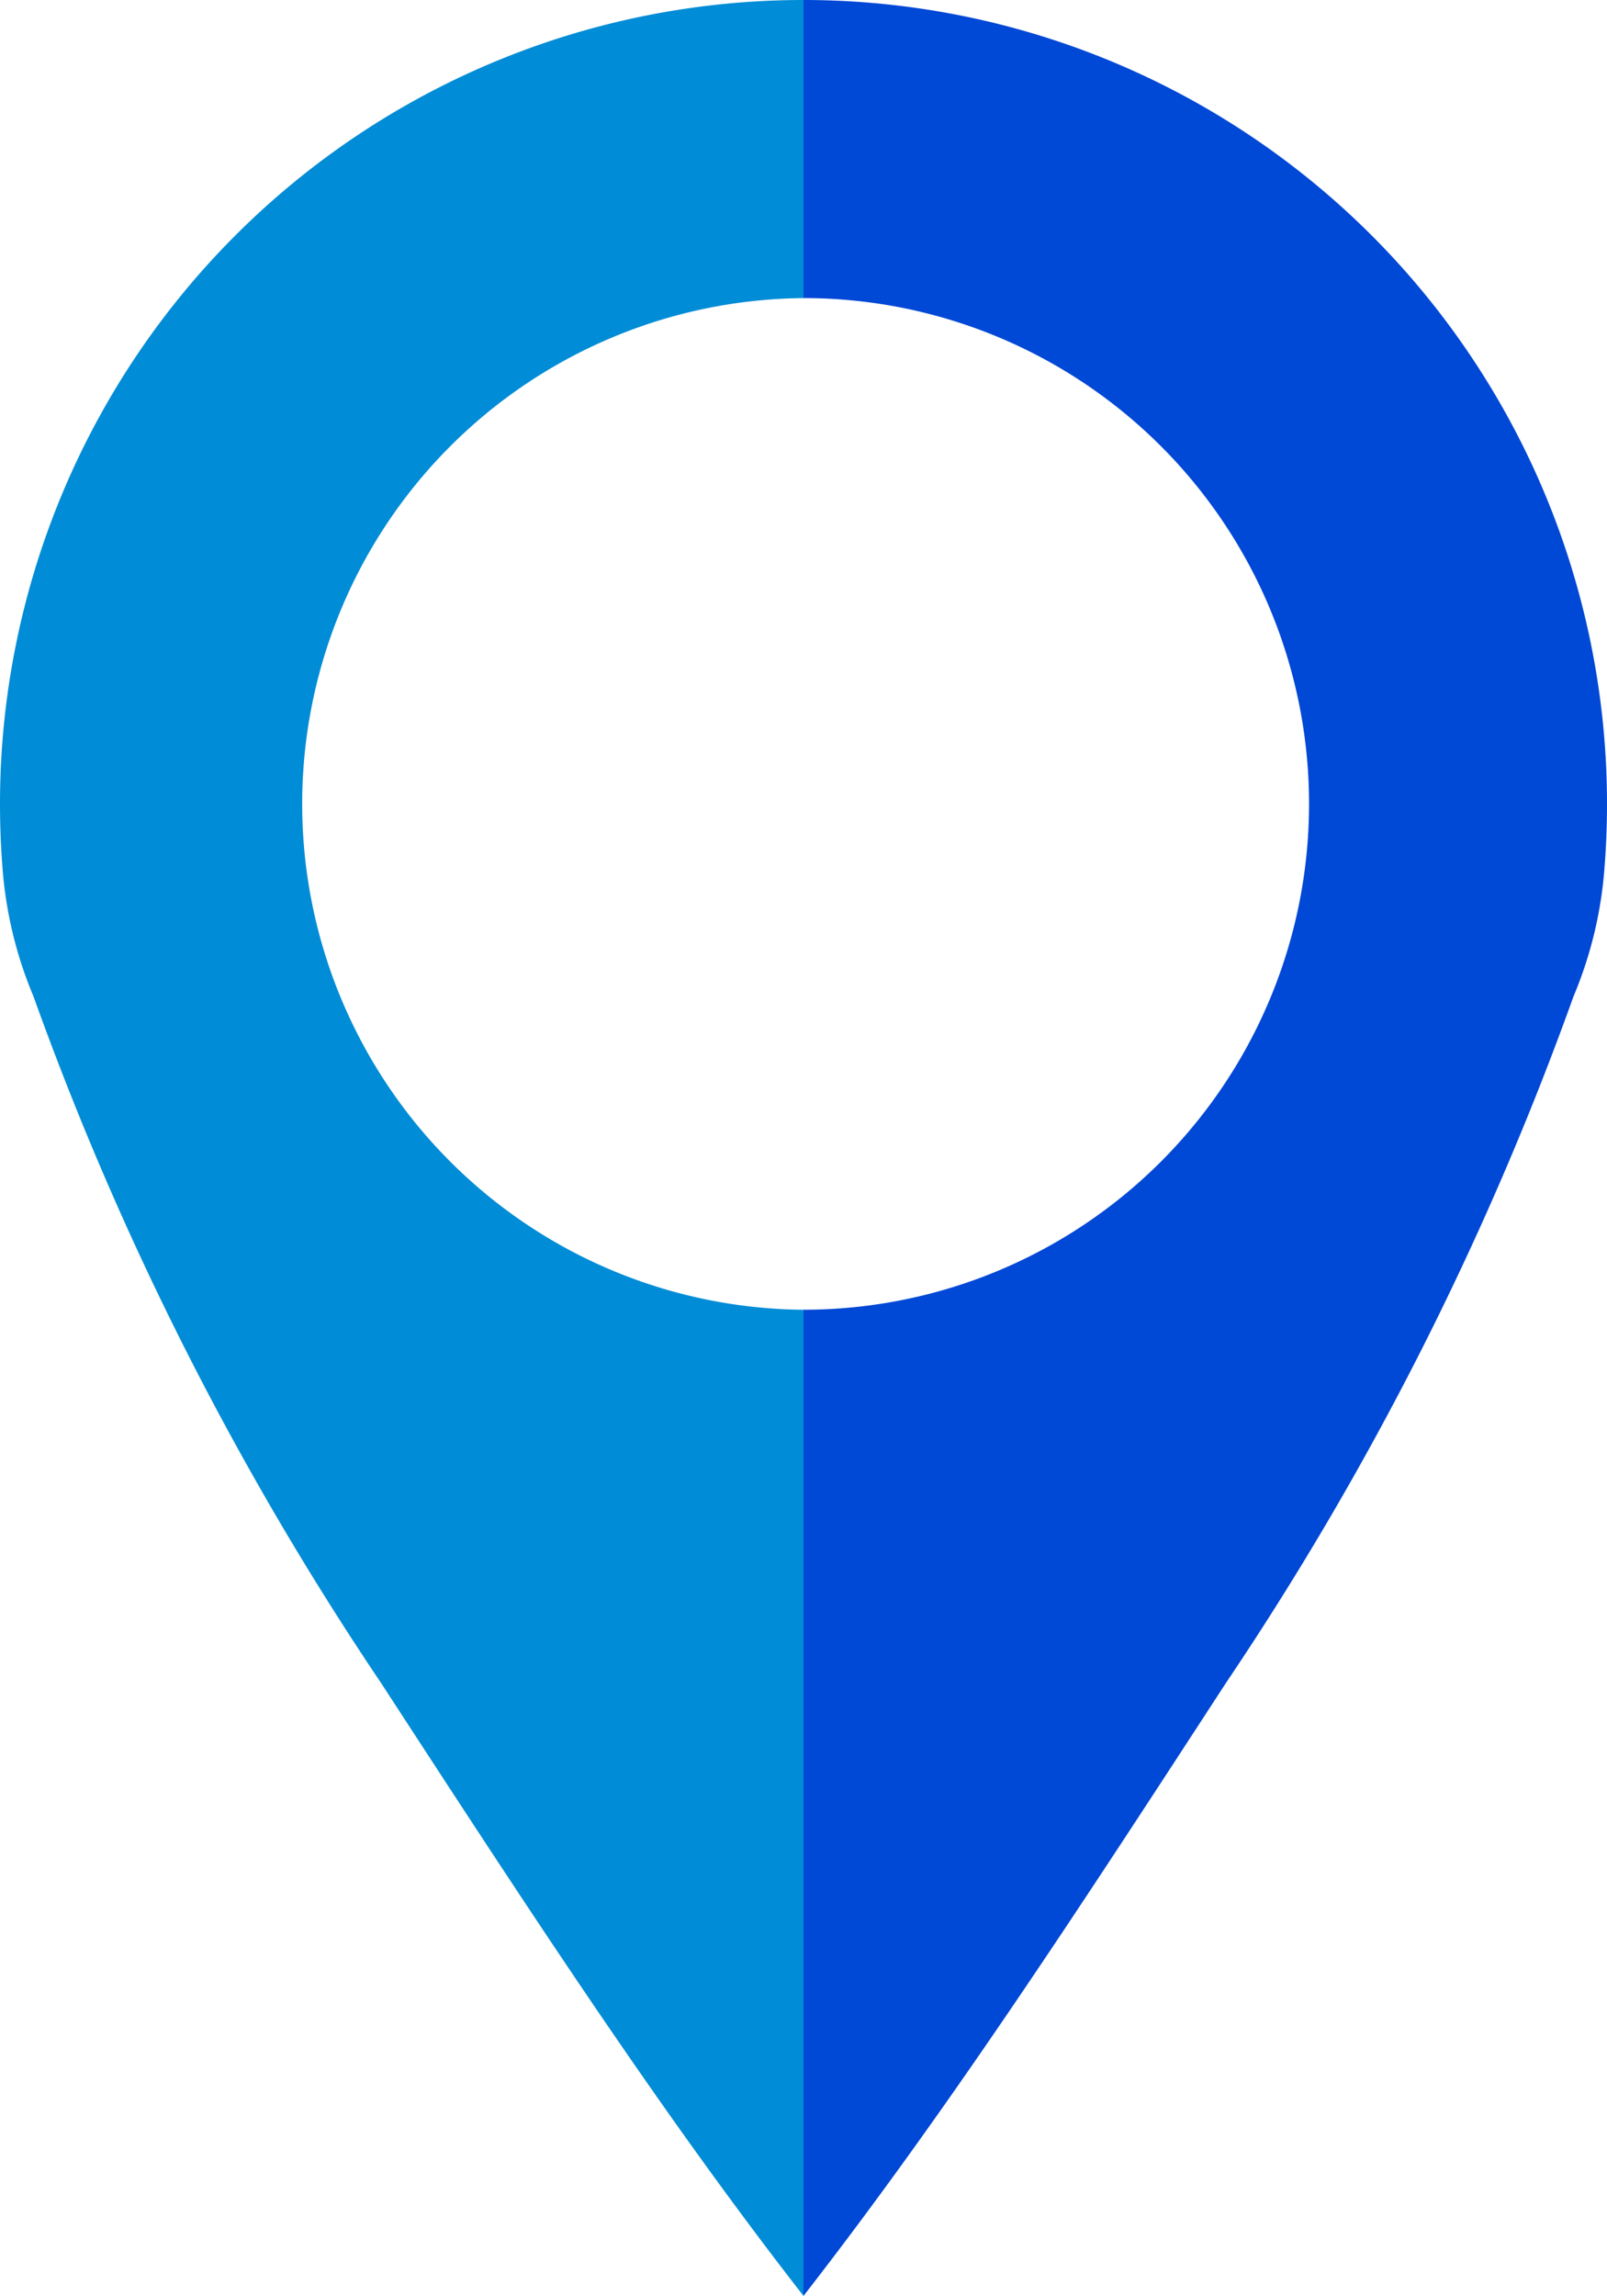 <svg xmlns="http://www.w3.org/2000/svg" width="44.706" height="63.837" viewBox="0 0 44.706 63.837">
  <g id="marker" data-name="marker" transform="translate(-728.647 -518.22)">
    <path id="dark" data-name="dark" d="M765.064,540.572A14.064,14.064,0,0,1,751,554.637v27.42c3.98-5.111,7.542-10.575,11.75-17.039a86.379,86.379,0,0,0,9.674-19.1,11.362,11.362,0,0,0,.861-3.592q.068-.869.068-1.755A22.352,22.352,0,0,0,751,518.22v8.288A14.064,14.064,0,0,1,765.064,540.572Z" fill="#0048d6"/>
    <path id="light" data-name="light" d="M728.647,540.572q0,.887.068,1.755a11.362,11.362,0,0,0,.861,3.592,86.379,86.379,0,0,0,9.674,19.1c4.208,6.464,7.77,11.928,11.75,17.039v-27.42a14.065,14.065,0,0,1,0-28.129V518.22A22.352,22.352,0,0,0,728.647,540.572Z" fill="#008cd6"/>
  </g>
</svg>
